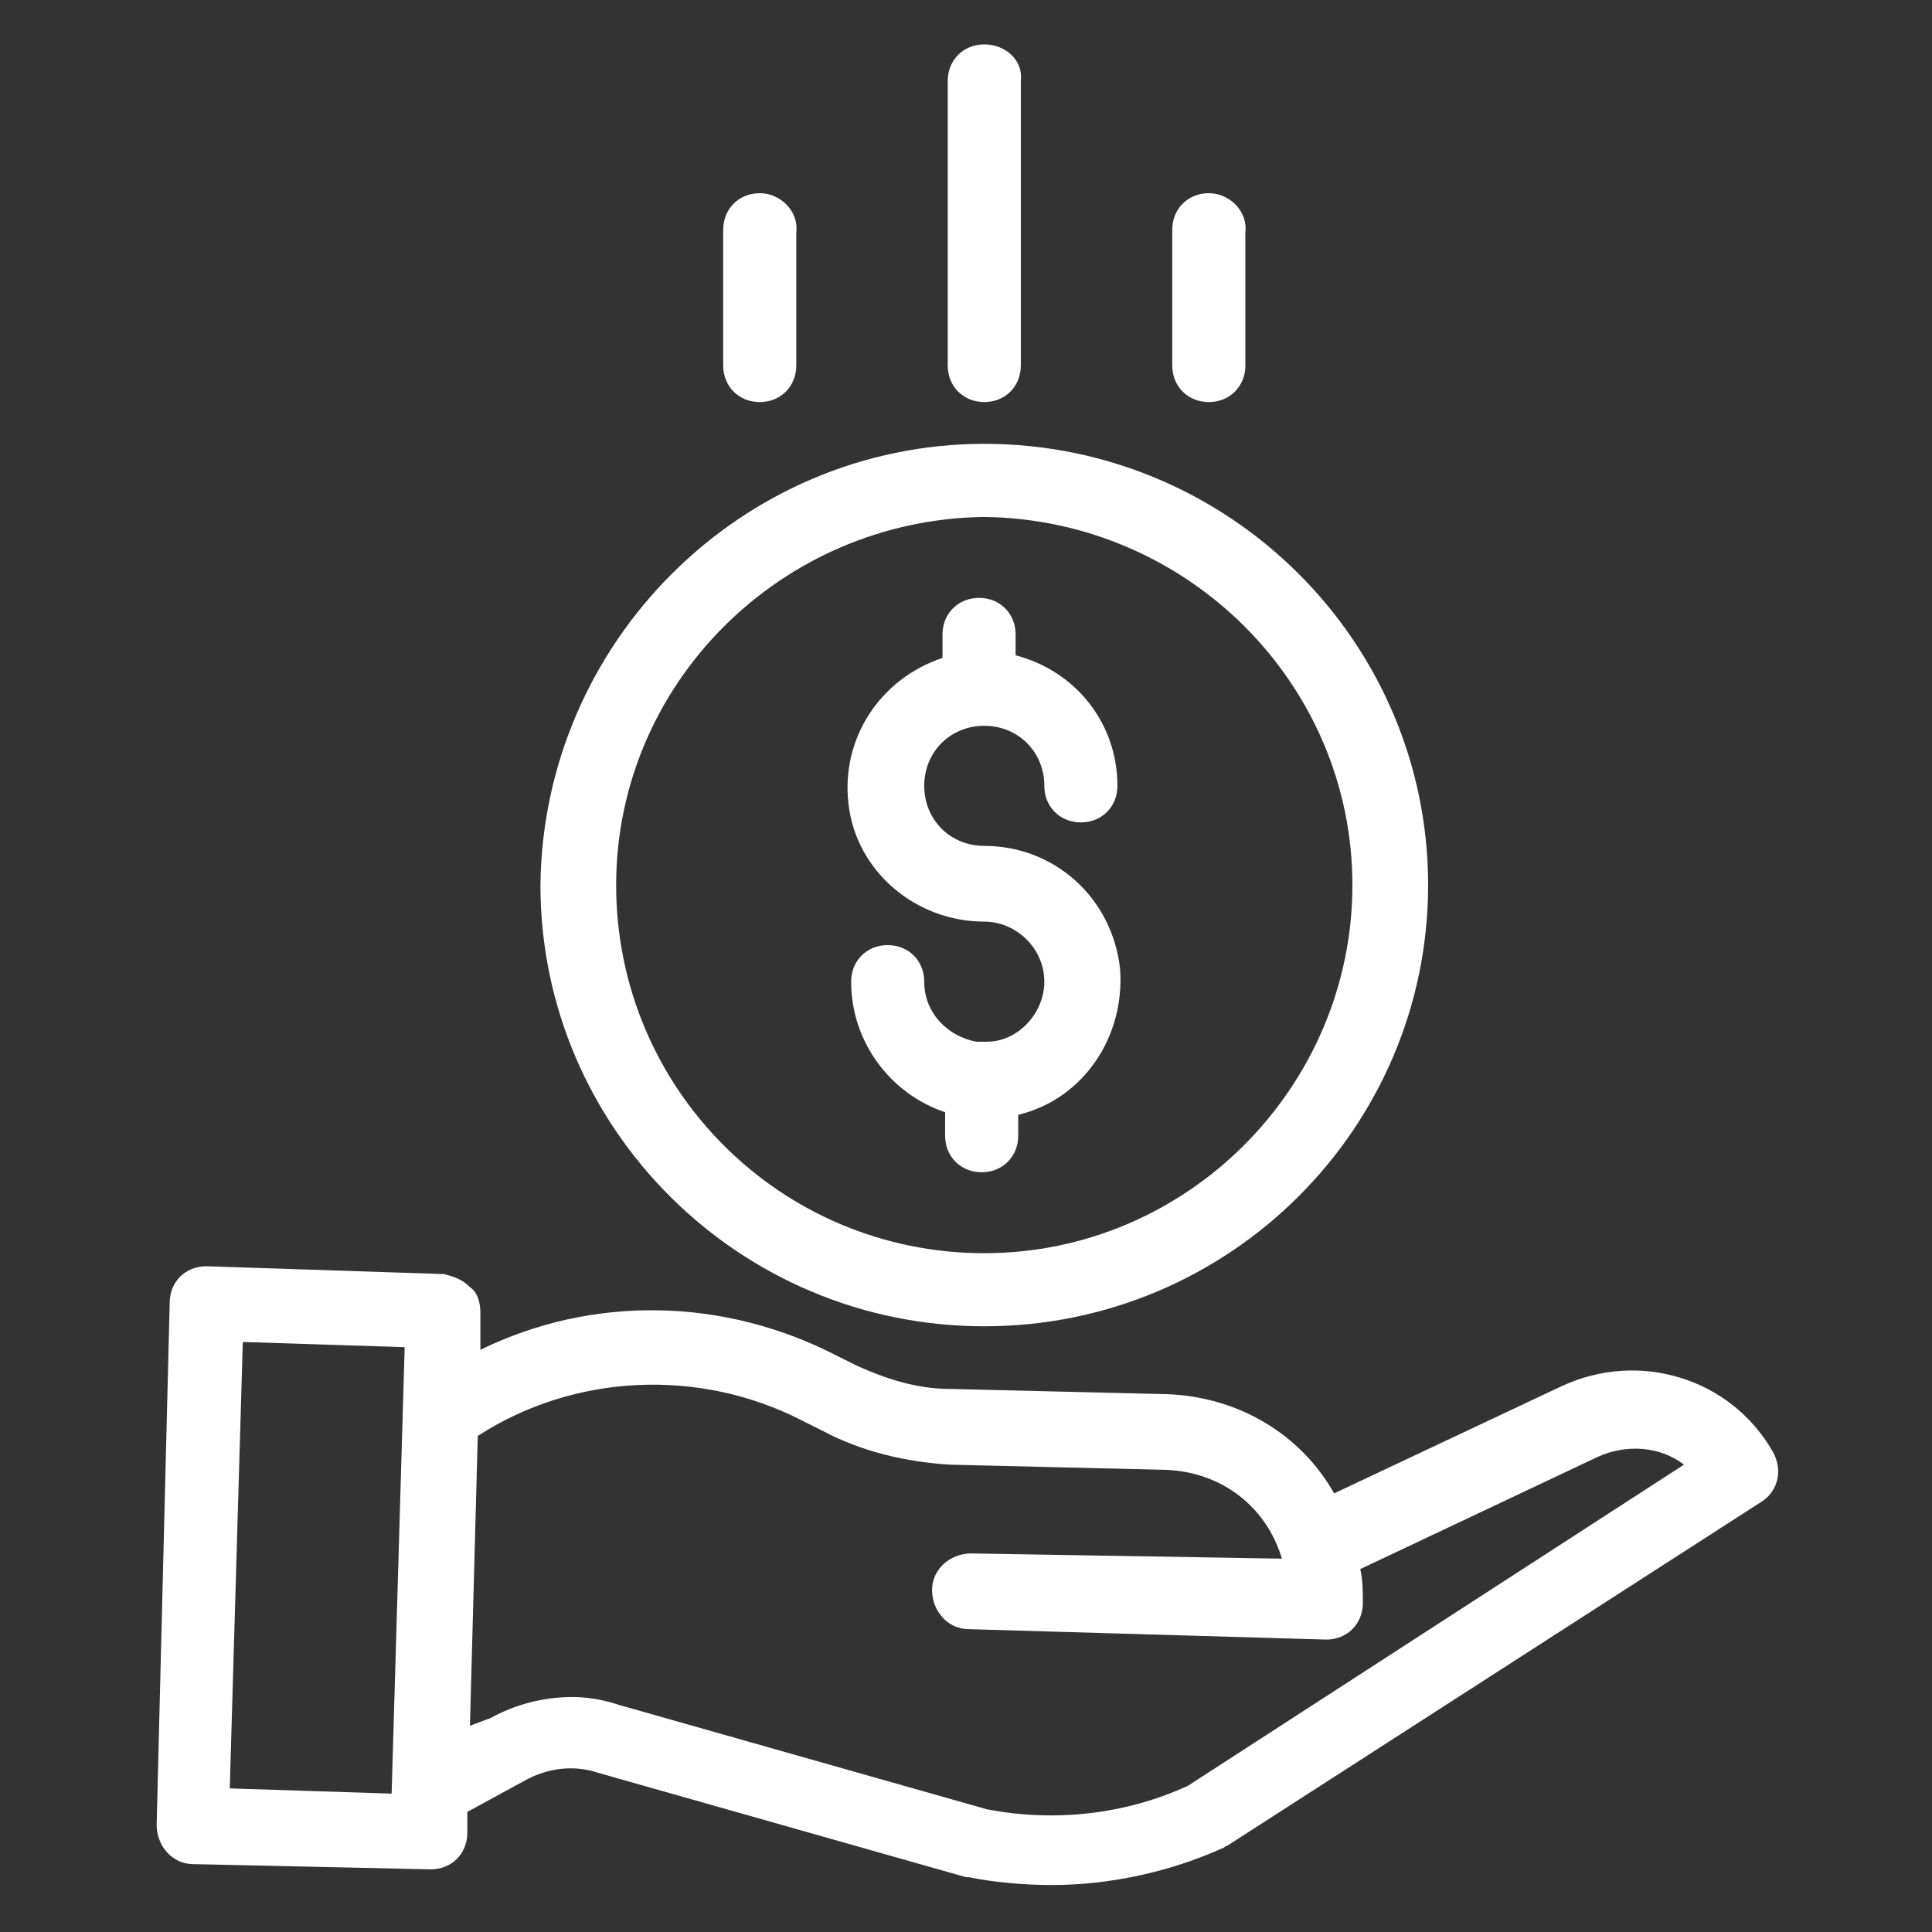 <svg width="74" height="74" viewBox="0 0 74 74" fill="none" xmlns="http://www.w3.org/2000/svg">
<rect x="0" y="0" width="74" height="74" fill="#333333" stroke="none"/>
<path d="M37.7 32.4C36.4 32.4 35.4 31.4 35.4 30.1C35.4 28.8 36.4 27.8 37.7 27.8C39 27.8 40 28.8 40 30.1C40 30.9 40.6 31.5 41.4 31.5C42.2 31.5 42.8 30.9 42.8 30.1C42.8 27.7 41.2 25.7 38.9 25.1V24.3C38.9 23.5 38.3 22.9 37.5 22.9C36.7 22.9 36.1 23.5 36.1 24.3V25.2C33.7 26 32.2 28.3 32.5 30.8C32.8 33.4 35.1 35.3 37.7 35.3C38.9 35.3 40 36.3 40 37.6C40 38.8 39 39.9 37.8 39.9C37.7 39.9 37.5 39.9 37.4 39.9C36.3 39.7 35.4 38.8 35.4 37.6C35.4 36.8 34.8 36.2 34 36.2C33.2 36.2 32.6 36.8 32.6 37.6C32.6 39.9 34.1 41.9 36.2 42.6V43.5C36.2 44.3 36.8 44.9 37.6 44.9C38.4 44.9 39 44.3 39 43.5V42.7C41.5 42.1 43.1 39.7 42.9 37.1C42.6 34.4 40.4 32.4 37.7 32.4Z" fill="white"/>
<path d="M37.7 17C28.4 17 20.8 24.6 20.7 33.9C20.7 43.2 28.3 50.8 37.7 50.8C47.1 50.8 54.7 43.2 54.7 33.9C54.7 24.6 47.1 17 37.7 17ZM51.8 33.9C51.8 41.6 45.5 48 37.7 48C29.9 48 23.6 41.7 23.6 33.9C23.6 26.2 29.9 19.9 37.7 19.8C45.5 19.9 51.8 26.2 51.8 33.9Z" fill="white"/>
<path d="M67.9 55.6C66.3 52.8 62.8 51.7 59.8 53.1L51.1 57.2C49.8 54.9 47.4 53.5 44.7 53.4L36.4 53.2C35.1 53.2 33.9 52.8 32.8 52.3L32 51.9C27.7 49.7 22.7 49.6 18.4 51.7V50.3C18.4 49.9 18.3 49.5 18 49.3C17.7 49 17.4 48.9 17 48.8L7.9 48.5C7.1 48.5 6.5 49.1 6.5 49.9L6 69.9C6 70.7 6.6 71.4 7.4 71.4L16.5 71.6C17.3 71.6 17.9 71 17.9 70.2V69.4L20.1 68.2C21 67.7 22 67.6 22.9 67.9L37 71.9H37.1C38.1 72.1 39.2 72.2 40.3 72.2C42.5 72.2 44.8 71.7 46.8 70.8C46.9 70.8 46.9 70.7 47 70.7L67.5 57.5C68.1 57.1 68.3 56.3 67.9 55.6ZM37.2 59.5C36.4 59.5 35.7 60.1 35.7 60.9C35.7 61.7 36.3 62.4 37.1 62.4L50.8 62.8C51.6 62.8 52.2 62.2 52.2 61.4C52.2 61 52.2 60.5 52.1 60.1L61.2 55.8C62.3 55.3 63.6 55.4 64.5 56.1L45.5 68.4C43.1 69.5 40.4 69.8 37.8 69.3L23.7 65.3C23.1 65.1 22.5 65 21.9 65C20.8 65 19.7 65.3 18.8 65.8L18 66.1L18.3 55C22 52.6 26.8 52.4 30.7 54.4L31.5 54.8C33 55.6 34.7 56 36.4 56.1L44.7 56.3C46.8 56.4 48.5 57.7 49.1 59.7L37.2 59.5ZM15.5 51.6L15 68.7L8.8 68.5L9.3 51.4L15.5 51.6Z" fill="white"/>
<path d="M37.7 1.7C36.9 1.7 36.3 2.3 36.3 3.1V14C36.3 14.8 36.9 15.4 37.7 15.4C38.5 15.4 39.1 14.8 39.1 14V3.1C39.2 2.3 38.5 1.7 37.7 1.7Z" fill="white"/>
<path d="M46.3 7.4C45.5 7.4 44.9 8 44.9 8.8V14C44.9 14.8 45.5 15.4 46.3 15.4C47.1 15.4 47.7 14.8 47.7 14V8.9C47.8 8.1 47.1 7.4 46.3 7.4Z" fill="white"/>
<path d="M29.1 7.4C28.3 7.4 27.7 8 27.7 8.8V14C27.7 14.8 28.3 15.4 29.1 15.4C29.9 15.4 30.5 14.8 30.5 14V8.9C30.6 8.1 29.9 7.4 29.1 7.4Z" fill="white"/>
</svg>
